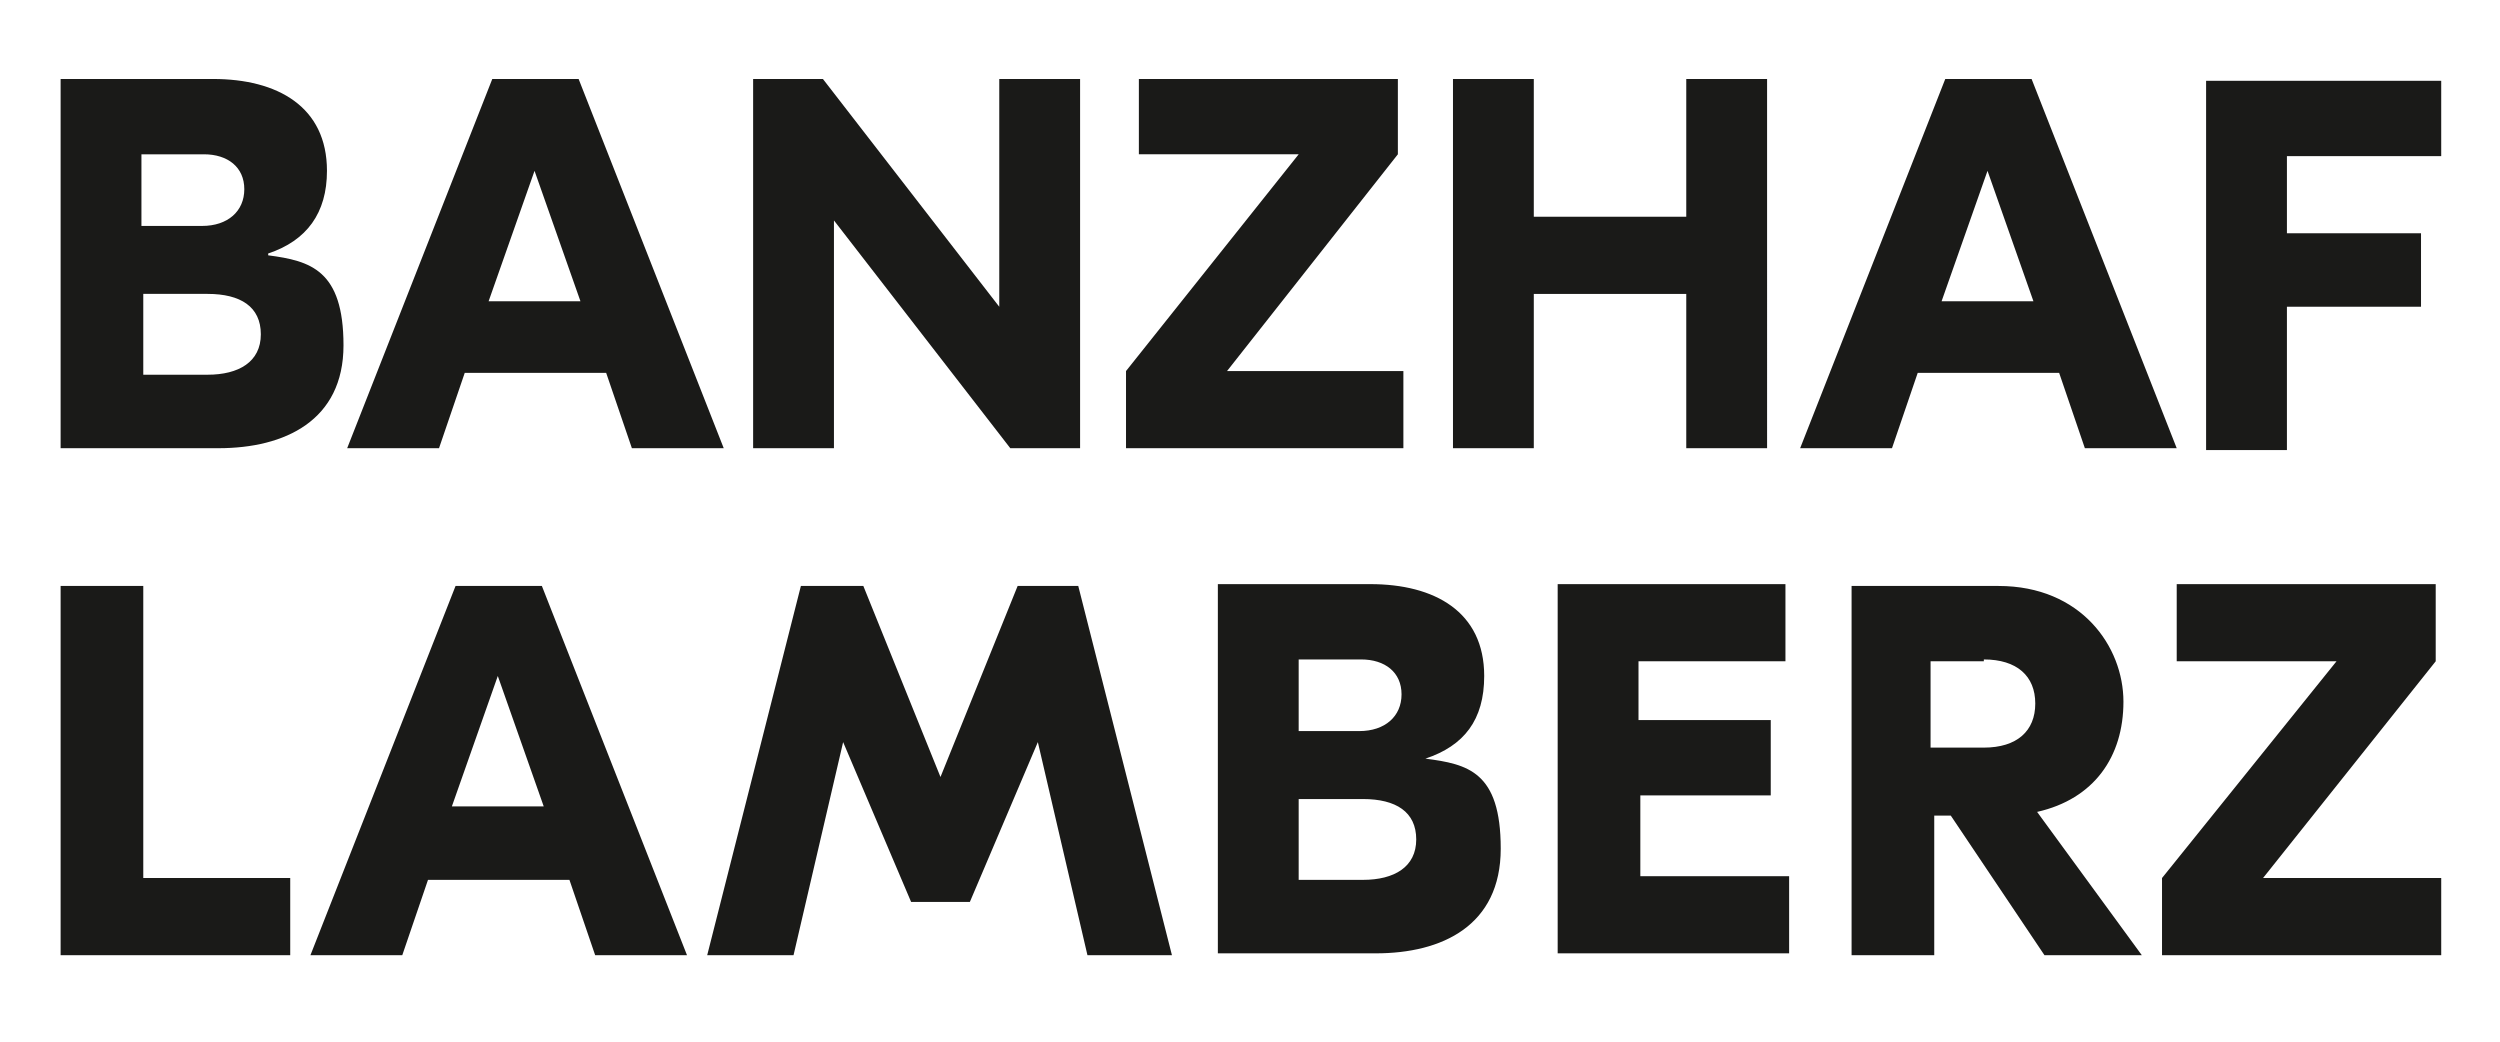 <?xml version="1.0" encoding="UTF-8"?>
<svg id="Ebene_1" xmlns="http://www.w3.org/2000/svg" xmlns:xlink="http://www.w3.org/1999/xlink" version="1.1" viewBox="0 0 136.1 56.7">
  <!-- Generator: Adobe Illustrator 29.3.1, SVG Export Plug-In . SVG Version: 2.1.0 Build 151)  -->
  <defs>
    <style>
      .st0 {
        fill: none;
      }

      .st1 {
        fill: #1a1a18;
      }

      .st2 {
        clip-path: url(#clippath);
      }
    </style>
    <clipPath id="clippath">
      <rect class="st0" x="3.3" y="4.3" width="129.6" height="47.7"/>
    </clipPath>
  </defs>
  <g class="st2">
    <path class="st1" d="M132.6,36v-4.2h-14.1v4.2h8.7l-9.5,11.8v4.2h15.2v-4.2h-9.7l9.4-11.8ZM108,35.9c1.8,0,2.8.9,2.8,2.4s-1,2.4-2.8,2.4h-2.9v-4.7h2.9ZM116.6,52l-5.7-7.8c3.1-.7,4.7-3,4.7-6s-2.3-6.3-6.8-6.3h-8v20.1h4.5v-7.6h.9l5.1,7.6h5.6ZM89.2,43.3h7.2v-4.1h-7.2v-3.2h8v-4.2h-12.4v20.1h12.6v-4.2h-8.1v-4.6ZM70.7,47.9v-4.4h3.5c1.8,0,2.9.7,2.9,2.2s-1.2,2.2-2.9,2.2h-3.5ZM74.1,35.9c1.3,0,2.2.7,2.2,1.9s-.9,2-2.3,2h-3.3v-3.9h3.4ZM77.6,41.3c2.1-.7,3.2-2.1,3.2-4.5,0-3.5-2.7-5-6.2-5h-8.3v20.1h8.6c3.6,0,6.8-1.5,6.8-5.7s-1.8-4.6-4.1-4.9h0ZM55.4,31.9l-4.2,10.4h0l-4.2-10.4h-3.4l-5.1,20.1h4.7l2.7-11.6h0l3.7,8.7h3.2l3.7-8.7h0l2.7,11.6h4.6l-5.1-20.1h-3.4ZM27.1,36.8l2.5,7.1h-5l2.5-7.1ZM37.4,52l-7.9-20.1h-4.7l-7.9,20.1h5l1.4-4.1h7.7l1.4,4.1h5ZM3.3,31.9v20.1h12.5v-4.2H7.8v-15.9H3.3Z"/>
    <path class="st1" d="M132.9,8.4v-4h-12.8v20.1h4.4v-7.8h7.3v-4h-7.3v-4.2h8.4ZM105.7,16.4l2.5-7.1,2.5,7.1h-5ZM113.5,24.4h5l-7.9-20.1h-4.7l-7.9,20.1h5l1.4-4.1h7.7l1.4,4.1ZM91.8,4.3v7.5h-8.3v-7.5h-4.4v20.1h4.4v-8.4h8.3v8.4h4.4V4.3h-4.4ZM66.8,20.2l9.3-11.8v-4.2h-14.1v4.2h8.7l-9.4,11.8v4.2h15.1v-4.2h-9.6ZM58.8,4.3h-4.4v12.4h0l-9.6-12.4h-3.8v20.1h4.4v-12.4h0l9.6,12.4h3.8V4.3ZM26.6,16.4l2.5-7.1,2.5,7.1h-5ZM34.4,24.4h5l-7.9-20.1h-4.7l-7.9,20.1h5l1.4-4.1h7.7l1.4,4.1ZM11.3,20.4h-3.5v-4.4h3.5c1.8,0,2.9.7,2.9,2.2s-1.2,2.2-2.9,2.2M11.1,8.4c1.3,0,2.2.7,2.2,1.9s-.9,2-2.3,2h-3.3v-3.9h3.4ZM14.6,13.8h0c2.1-.7,3.2-2.2,3.2-4.5,0-3.5-2.7-5-6.2-5H3.3v20.1h8.6c3.6,0,6.8-1.5,6.8-5.6s-1.8-4.6-4.1-4.9"/>
  </g>
</svg>